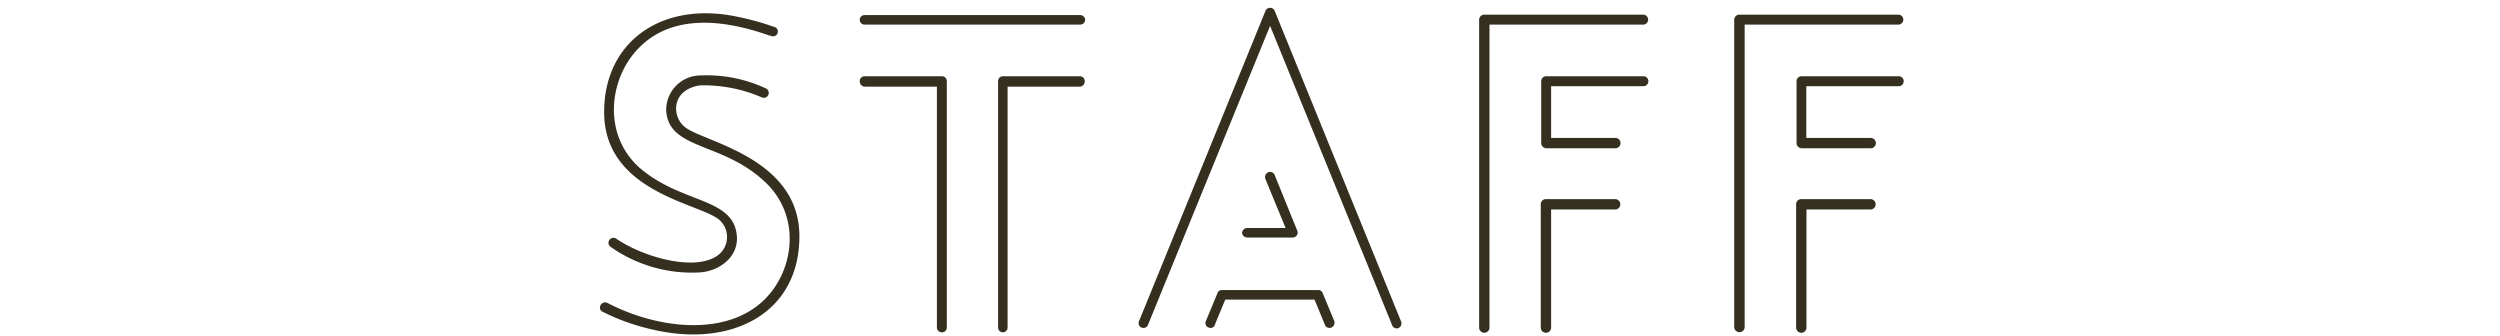 <svg xmlns="http://www.w3.org/2000/svg" viewBox="0 0 290 39"><defs><style>.cls-1{fill:none;}.cls-2{fill:#352f20;}</style></defs><title>index03</title><g id="レイヤー_2" data-name="レイヤー 2"><g id="レイヤー_1-2" data-name="レイヤー 1"><rect class="cls-1" width="290" height="39"/><path class="cls-2" d="M70.48,35.15c5.75,3,13.85,4,18.3-.5,3.4-3.45,4.15-9.7-.1-13.6-4.9-4.6-11.1-3.65-11.4-8.2a4,4,0,0,1,4-4.1,16.25,16.25,0,0,1,7.55,1.5.57.57,0,1,1-.45,1.05,17.06,17.06,0,0,0-7.15-1.4c-1.5.2-2.85,1.1-2.8,2.8a2.76,2.76,0,0,0,1.1,2.1c2.25,1.7,13.2,3.55,13.2,12.6s-8,13-17.15,10.8a24.65,24.65,0,0,1-5.7-2.05C69.23,35.8,69.78,34.8,70.48,35.15Zm18.85-31C84,2.25,77.83,1.5,73.88,5.8c-3.2,3.45-4,9.8.3,13.65,4.9,4.25,11,3.4,11.3,8,.15,2.35-2,4-4.3,4.15a16.38,16.38,0,0,1-10.4-3,.58.58,0,0,1,.65-.95c3.15,2.2,9.6,4.05,12.1,1.75a2.66,2.66,0,0,0-.15-3.95C81,23.55,70.08,22.25,70.08,13c0-7.75,6-12.4,14.1-11.3a30.71,30.71,0,0,1,5.55,1.4A.56.56,0,1,1,89.33,4.1Z"/><path class="cls-2" d="M99.73,2.3a.55.55,0,0,1,.55-.55h25a.57.57,0,0,1,.6.55.57.57,0,0,1-.6.55h-25A.55.55,0,0,1,99.73,2.3Zm0,7.1a.55.55,0,0,1,.55-.55h9a.55.55,0,0,1,.55.55V38a.55.55,0,0,1-.55.55.57.57,0,0,1-.6-.55V10.05h-8.35A.61.61,0,0,1,99.73,9.4Zm26.1,0a.61.61,0,0,1-.55.65h-8.4V38a.55.55,0,1,1-1.1,0V9.4a.55.55,0,0,1,.55-.55h9A.55.55,0,0,1,125.83,9.4Z"/><path class="cls-2" d="M132.43,38a.55.55,0,0,1-.3-.75L146.78,1.3a.58.58,0,0,1,1.1,0l14.65,36a.59.59,0,0,1-.3.75.56.56,0,0,1-.75-.35L147.33,3,133.18,37.65A.56.56,0,0,1,132.43,38Zm7.8,0a.54.54,0,0,1-.35-.75L141.23,34a.5.5,0,0,1,.55-.35h11.1a.52.52,0,0,1,.55.35l1.35,3.25a.62.62,0,0,1-.35.75.57.57,0,0,1-.75-.35l-1.2-2.9H142.13l-1.2,2.9A.51.51,0,0,1,140.23,38Zm3.85-11a.6.6,0,0,1,.6-.55h4.45l-2.35-5.7a.62.62,0,0,1,.3-.75.57.57,0,0,1,.8.35l2.6,6.4a.45.45,0,0,1,.05.25.57.57,0,0,1-.6.55h-5.25A.6.6,0,0,1,144.08,27Z"/><path class="cls-2" d="M171.58,38V2.25a.6.6,0,0,1,.6-.55h18.5a.58.58,0,0,1,0,1.15h-17.9V38A.6.6,0,0,1,171.58,38Zm19.1-28H179.93V16h7.45a.6.6,0,0,1,0,1.2h-8a.61.61,0,0,1-.6-.6V9.4a.57.57,0,0,1,.6-.55h11.35A.58.58,0,0,1,190.68,10Zm-3.3,14.3h-7.45V38a.6.6,0,0,1-1.2,0V23.7a.58.58,0,0,1,.6-.6h8A.6.6,0,0,1,187.38,24.3Z"/><path class="cls-2" d="M201.17,38V2.25a.6.6,0,0,1,.61-.55h18.5a.58.58,0,0,1,0,1.15h-17.9V38A.61.61,0,0,1,201.17,38Zm19.11-28H209.53V16H217a.6.6,0,0,1,0,1.2h-8a.61.61,0,0,1-.6-.6V9.4a.57.57,0,0,1,.6-.55h11.35A.58.58,0,0,1,220.28,10ZM217,24.3h-7.45V38a.6.6,0,0,1-1.2,0V23.7a.58.58,0,0,1,.6-.6h8A.6.6,0,0,1,217,24.3Z"/></g></g></svg>